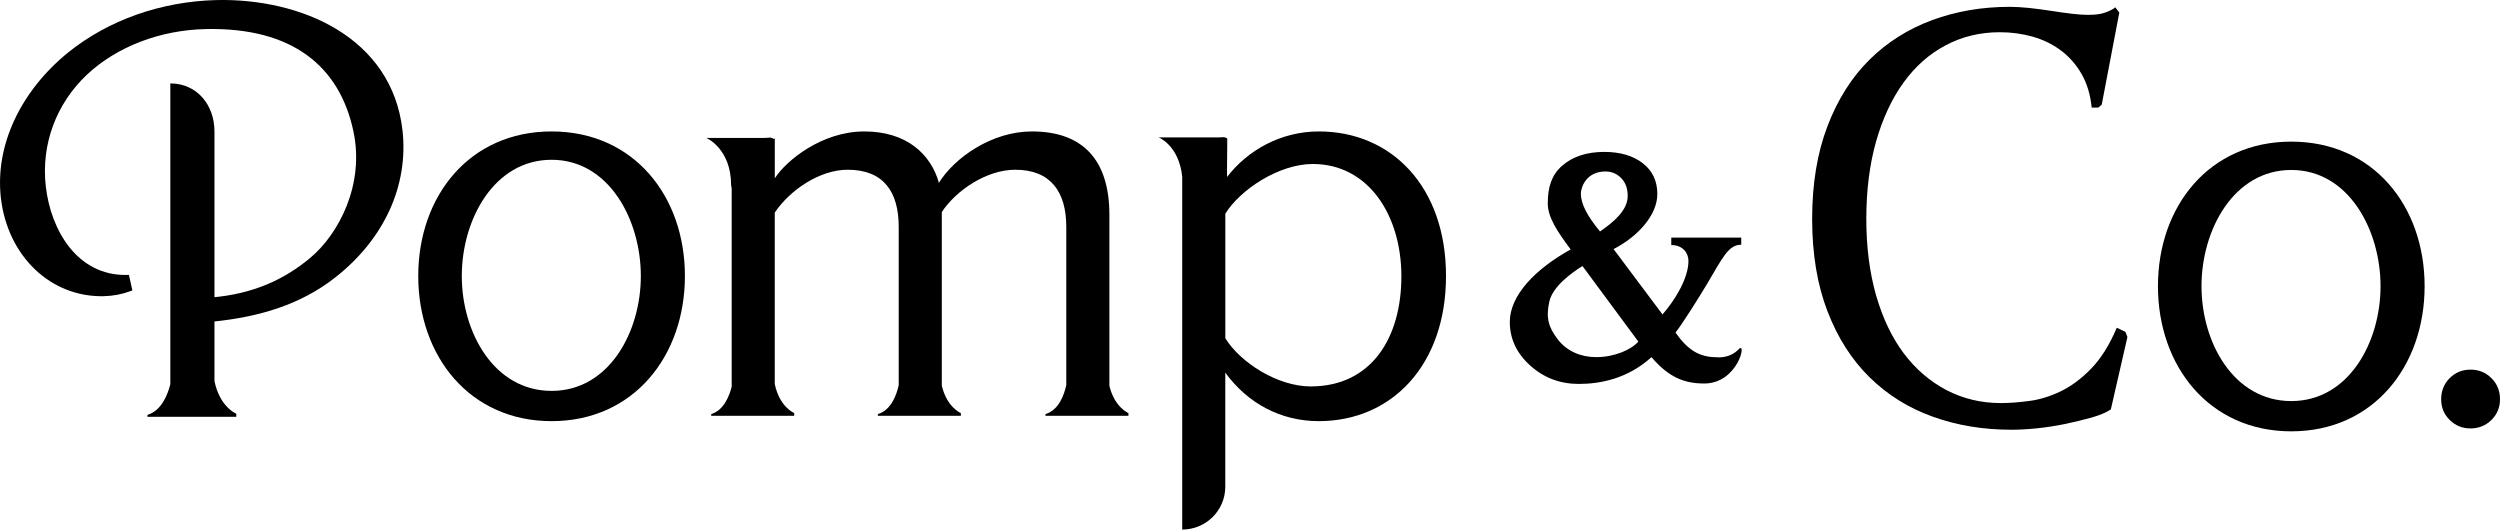 <?xml version="1.0" encoding="UTF-8"?>
<svg id="Layer_1" data-name="Layer 1" xmlns="http://www.w3.org/2000/svg" viewBox="0 0 765.76 162.21">
  <path d="M648.38,100.39c-2.26,5.32-4.9,9.53-7.93,12.61-3.01,3.08-6.14,5.38-9.37,6.92-3.23,1.54-6.42,2.51-9.61,2.91-3.17.42-6.04.63-8.6.63-6.06,0-11.61-1.34-16.69-3.99-5.06-2.67-9.43-6.41-13.07-11.27-3.64-4.86-6.44-10.77-8.46-17.75-1.99-6.98-2.99-14.79-2.99-23.43s1-16.65,2.99-23.68c2.01-7.04,4.8-13.05,8.4-18.03,3.58-4.96,7.89-8.78,12.91-11.43,5.02-2.67,10.55-4.01,16.61-4.01,3.48,0,6.81.45,9.98,1.34,3.19.89,6.06,2.29,8.62,4.17,2.56,1.9,4.7,4.29,6.38,7.2,1.69,2.89,2.74,6.35,3.15,10.38h1.99l1.08-.89,5.39-28.23-1.24-1.6c-.71.61-1.75,1.13-3.07,1.6-1.34.49-3.07.71-5.22.71-1.34,0-3.01-.1-5-.34-1.99-.24-4.13-.53-6.38-.89-2.26-.34-4.51-.65-6.77-.89-2.26-.22-4.19-.34-5.83-.34-8.52,0-16.45,1.36-23.82,4.07-7.38,2.73-13.8,6.78-19.23,12.16s-9.72,12.16-12.83,20.32c-3.13,8.18-4.7,17.63-4.7,28.39s1.57,20.22,4.7,28.31c3.11,8.11,7.42,14.85,12.91,20.24,5.49,5.38,11.93,9.41,19.37,12.06,7.42,2.67,15.45,3.99,24.07,3.99,2.24,0,4.84-.14,7.77-.43,2.91-.3,5.81-.75,8.68-1.34,2.87-.61,5.55-1.25,8.07-1.96,2.52-.71,4.47-1.54,5.92-2.49l5.08-22.18-.63-1.6-2.6-1.23Z"/>
  <path d="M168.95,40.26c-25.12,0-40.84,19.77-40.84,44.28s15.71,44.46,40.84,44.46,40.84-19.95,40.84-44.46-15.71-44.28-40.84-44.28M168.95,119.73c-17.6,0-27.5-17.87-27.5-35.19s9.9-35.6,27.5-35.6,27.34,18.44,27.34,35.6-9.74,35.19-27.34,35.19"/>
  <path d="M403.95,40.26c-11.61,0-21.87,5.79-28.09,13.96-.02-.71-.02-1.4-.02-2.06l.08-9.73c-.26-.22-.63-.36-1.06-.42-.69.06-1.22.08-1.54.08h-18.42s6.24,2.43,7.22,12.06v108.06c7.28,0,13.19-5.87,13.19-13.11v-34.97c6.85,9.45,17.03,14.87,28.64,14.87,22.34,0,38.97-17.16,38.97-44.46s-16.63-44.28-38.97-44.28M401.62,118.37c-10.37.04-21.75-7.41-26.3-14.75v-38.17c4.55-7.35,16.4-15.22,26.79-15.22,17.05,0,27.14,15.7,27.14,34.42s-9.09,33.63-27.63,33.71"/>
  <path d="M339.81,118.17v-52.35c0-16.98-8.25-25.56-23.74-25.56-12.3,0-23.72,8.05-28.48,15.74-2.46-8.74-9.84-15.74-22.85-15.74s-23.91,8.92-27.42,14.35v-12.24l-.33.22c-.26-.24-.61-.38-1.06-.45-.69.06-1.2.1-1.52.1h-18.07s7.6,3.24,7.6,14.47l.18,1.01v60.73c-.71,2.79-2.38,7.2-6.26,8.38v.53h25.41v-.85s-4.45-1.72-5.96-8.9v-52.49c4.57-6.82,13.7-13.13,22.32-13.13,11.08,0,15.65,6.84,15.65,17.5v48.49c-.63,2.89-2.28,7.63-6.38,8.86v.53h25.41v-.85s-4.25-1.7-5.83-8.38v-53.2c4.39-6.64,13.7-12.95,22.5-12.95,10.9,0,15.63,6.84,15.63,17.5v48.45c-.63,2.91-2.26,7.67-6.38,8.9v.53h25.41v-.85s-4.23-1.7-5.83-8.34"/>
  <path d="M65.69,116.73V40.26c0-8.11-5.35-14.71-13.52-14.71v92.14c-.79,3.12-2.66,8.09-7.01,9.39v.59h27.22v-.95s-5-1.94-6.69-9.98"/>
  <path d="M66.18.02c-16.89.45-33.01,6.13-45.35,16.09C6.15,28.07-1.53,44.66.26,60.55c2.01,17.87,15.29,30.58,31.55,30.17,2.81-.06,5.49-.57,7.95-1.48l.79-.28-1.06-4.76-.79.02c-14.9.2-23.13-13.5-24.68-27.18-1.44-12.79,3.15-25.23,12.58-34.14,9.11-8.56,22.4-13.72,36.51-14,26.26-.55,40.9,11.25,45.15,31.35,3.46,16.29-4.49,31.45-13.27,38.77-7.95,6.64-17.48,11.03-30.25,12.1l-.89.1.2,7.41,1.04-.1c14.51-1.44,27.18-5.32,37.67-13.6,14.94-11.74,22.42-28.13,20.53-44.99C120.07,11.48,92.28-.6,66.18.02"/>
  <path d="M532.6,106.95c-2.91,3.02-6.73,2.47-6.73,2.47-5.47,0-8.94-2.29-12.66-7.55,2.2-2.79,7.2-10.77,9.57-14.73,4.86-8.18,6.61-12.18,10.57-12.18v-2.19h-21.43v2.29c3.6,0,5.26,2.51,5.26,4.86,0,5.28-4.09,12-7.95,16.39l-14.98-20.01c7.56-3.91,13.4-10.5,13.4-16.86,0-4.01-1.5-7.16-4.49-9.47-2.99-2.29-6.91-3.44-11.75-3.44-5.39,0-9.7,1.42-12.91,4.23-3.23,2.83-4.41,6.52-4.41,11.53,0,4.33,2.95,8.62,7.01,14.12-11,6.09-18.64,14.15-18.64,22.2,0,5.16,2.09,9.61,6.26,13.36,4.17,3.76,9.13,5.63,14.86,5.63,6.63,0,14.98-1.6,22.28-8.2,5.22,6.11,9.96,8.07,16.16,8.07,10.33,0,13.15-13.17,10.57-10.52M491.8,52.53c1.89,0,3.48.69,4.8,2.04,1.32,1.36,1.97,3.18,1.97,5.48,0,4.31-4.19,7.91-8.48,10.85-3.9-4.67-5.87-8.52-5.87-11.56,0-1.84,1.54-6.82,7.58-6.82M488.94,109.39c-4.63,0-8.92-1.72-11.79-5.44-2.87-3.74-3.7-6.7-2.56-11.66,1.06-4.55,6.67-8.64,10.12-10.81l17.12,23.15c-2.22,2.55-7.4,4.76-12.89,4.76"/>
  <path d="M701.83,43.38c-25.12,0-40.84,19.77-40.84,44.28s15.71,44.46,40.84,44.46,40.84-19.95,40.84-44.46-15.71-44.28-40.84-44.28M701.83,122.85c-17.6,0-27.5-17.87-27.5-35.19s9.9-35.6,27.5-35.6,27.34,18.46,27.34,35.6-9.74,35.19-27.34,35.19"/>
  <path d="M765.76,122.29c0,2.53-.89,4.65-2.64,6.37-1.77,1.72-3.9,2.57-6.4,2.57s-4.57-.85-6.34-2.57c-1.77-1.72-2.64-3.84-2.64-6.37s.85-4.67,2.58-6.44c1.73-1.74,3.86-2.63,6.4-2.63s4.68.87,6.42,2.61c1.75,1.74,2.62,3.89,2.62,6.46"/>
</svg>